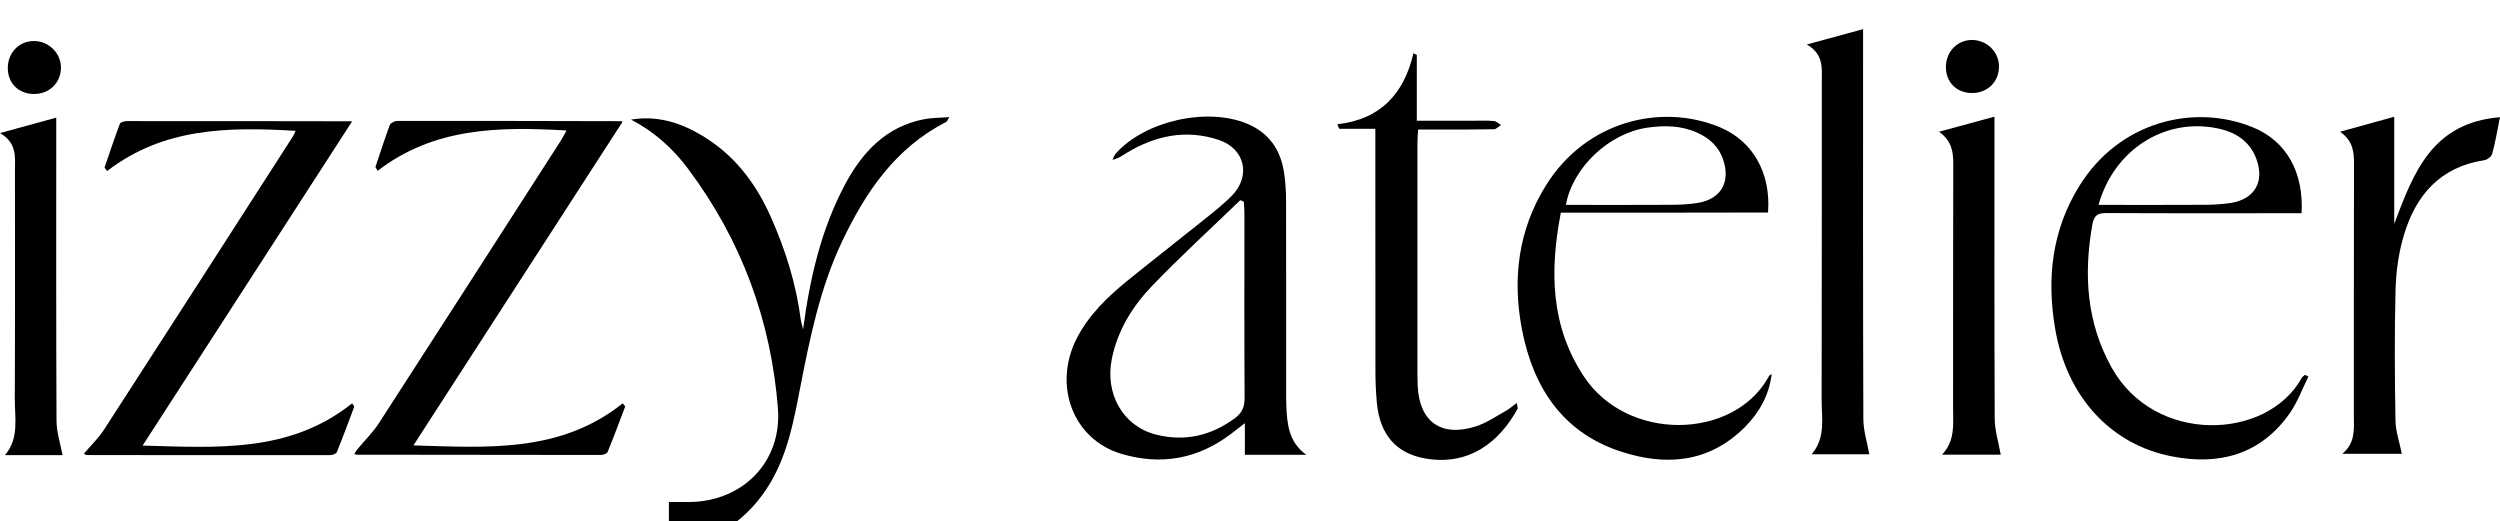 <?xml version="1.0" encoding="utf-8"?>
<!-- Generator: Adobe Illustrator 26.5.0, SVG Export Plug-In . SVG Version: 6.00 Build 0)  -->
<svg version="1.1" id="Layer_1" xmlns="http://www.w3.org/2000/svg" xmlns:xlink="http://www.w3.org/1999/xlink" x="0px" y="0px"
	 viewBox="0 0 282.22 58.85" style="enable-background:new 0 0 282.22 58.85;" xml:space="preserve">
<g>
	<path d="M147.47,51.34c-2.26,0-4.52,0-6.94,0c0-1.1,0-2.15,0-3.57c-0.7,0.54-1.12,0.88-1.55,1.2c-3.75,2.86-7.94,3.59-12.4,2.26
		c-5.47-1.63-7.75-7.75-5.01-13.07c1.36-2.63,3.45-4.64,5.71-6.48c2.98-2.41,6.01-4.77,9-7.17c0.94-0.75,1.88-1.52,2.73-2.36
		c2.24-2.24,1.57-5.36-1.44-6.36c-3.66-1.21-7.13-0.5-10.38,1.47c-0.48,0.29-0.93,0.64-1.61,0.78c0.12-0.23,0.2-0.51,0.37-0.7
		c3.28-3.69,10.3-5.27,14.85-3.37c2.45,1.03,3.76,2.93,4.15,5.48c0.16,1.05,0.23,2.13,0.23,3.2c0.02,7.13,0.01,14.27,0.01,21.4
		c0,0.58,0,1.16,0.02,1.74C145.3,47.87,145.47,49.92,147.47,51.34z M140.42,22.78c-0.13-0.06-0.27-0.13-0.4-0.19
		c-3.33,3.22-6.75,6.34-9.96,9.68c-2.2,2.29-3.88,4.99-4.54,8.2c-0.82,3.98,1.24,7.62,4.94,8.58c3.27,0.84,6.25,0.15,8.97-1.86
		c0.8-0.6,1.07-1.27,1.07-2.26c-0.04-6.95-0.02-13.9-0.02-20.86C140.48,23.64,140.44,23.21,140.42,22.78z"/>
	<path d="M39.73,13.73c-7.86,12.16-15.68,24.26-23.63,36.57c8.42,0.23,16.62,0.85,23.65-4.77c0.08,0.12,0.17,0.24,0.25,0.36
		c-0.65,1.72-1.29,3.46-1.98,5.16c-0.08,0.19-0.51,0.33-0.78,0.33c-9.15,0.01-18.31,0-27.46-0.01c-0.07,0-0.15-0.07-0.32-0.15
		c0.77-0.9,1.63-1.72,2.26-2.68c7.14-11.04,14.25-22.1,21.36-33.16c0.09-0.14,0.15-0.3,0.29-0.61c-7.57-0.45-14.9-0.38-21.28,4.54
		c-0.1-0.13-0.2-0.26-0.29-0.39c0.57-1.65,1.11-3.31,1.73-4.95c0.07-0.18,0.52-0.3,0.8-0.3c8.44-0.01,16.88,0.01,25.31,0.02
		C39.71,13.68,39.78,13.76,39.73,13.73z"/>
	<path d="M70.27,13.76c-7.84,12.13-15.64,24.2-23.6,36.52c8.41,0.25,16.59,0.86,23.63-4.75c0.09,0.12,0.19,0.24,0.28,0.35
		c-0.66,1.72-1.29,3.45-1.99,5.15c-0.08,0.19-0.5,0.33-0.77,0.33c-9.2,0-18.39-0.01-27.59-0.03c-0.04,0-0.08-0.03-0.23-0.1
		c0.14-0.21,0.26-0.41,0.41-0.59c0.79-0.96,1.7-1.84,2.37-2.88c6.85-10.59,13.67-21.21,20.49-31.82c0.23-0.36,0.43-0.75,0.69-1.21
		c-7.6-0.44-14.94-0.36-21.33,4.55c-0.08-0.14-0.17-0.28-0.25-0.42c0.53-1.58,1.04-3.18,1.62-4.74c0.09-0.23,0.55-0.47,0.83-0.47
		c8.44-0.01,16.88,0.01,25.32,0.03C70.22,13.69,70.3,13.78,70.27,13.76z"/>
	<path d="M71.24,13.5c2.93-0.48,5.54,0.32,7.99,1.79c3.67,2.18,6.11,5.41,7.81,9.25c1.63,3.68,2.83,7.49,3.35,11.49
		c0.04,0.3,0.14,0.59,0.27,1.15c0.78-5.9,2.07-11.38,4.77-16.42c1.94-3.61,4.61-6.47,8.88-7.3c0.86-0.17,1.76-0.15,2.86-0.24
		c-0.21,0.32-0.26,0.51-0.38,0.56c-5.71,2.92-9.07,7.89-11.72,13.46c-2.51,5.28-3.65,10.95-4.76,16.64
		c-0.7,3.62-1.39,7.28-3.29,10.53c-2.49,4.26-6.29,6.69-11.05,7.72c-0.12,0.03-0.25-0.02-0.46-0.03c0-1.82,0-3.63,0-5.43
		c0.84,0,1.62,0.01,2.4,0c6.01-0.1,10.37-4.59,9.91-10.56c-0.78-9.94-4.12-19-10.12-27.02C75.98,16.77,73.86,14.87,71.24,13.5z"/>
	<path d="M176.2,24.01c-1.28,6.65-1.14,12.84,2.61,18.5c4.88,7.37,16.72,7.14,20.74,0.21c0.11-0.19,0.18-0.41,0.45-0.47
		c-0.3,2.39-1.4,4.33-3.01,5.95c-4.08,4.1-9.03,4.44-14.15,2.73c-6.55-2.19-9.81-7.33-11.04-13.8c-1.08-5.68-0.41-11.19,2.73-16.22
		c4.53-7.26,12.98-9.28,19.59-6.56c3.78,1.56,5.81,5.22,5.47,9.64C191.85,24.01,184.1,24.01,176.2,24.01z M176.77,23.13
		c0.46,0,0.89,0,1.31,0c3.56,0,7.13,0.01,10.69-0.01c0.98-0.01,1.97-0.06,2.93-0.22c2.58-0.44,3.66-2.34,2.84-4.83
		c-0.49-1.5-1.55-2.47-2.94-3.09c-1.81-0.82-3.7-0.84-5.63-0.57C181.67,15.03,177.54,18.87,176.77,23.13z"/>
	<path d="M259.82,24.07c-0.59,0-1.12,0-1.64,0c-6.79,0-13.58,0.02-20.36-0.02c-1.05-0.01-1.44,0.27-1.63,1.35
		c-0.98,5.61-0.64,11.01,2.18,16.08c4.85,8.74,17.56,8.25,21.47,1.18c0.08-0.14,0.24-0.23,0.36-0.35c0.13,0.07,0.26,0.14,0.39,0.21
		c-0.69,1.38-1.22,2.86-2.09,4.11c-3.28,4.69-7.97,5.94-13.33,4.89c-6.92-1.35-11.83-6.73-13.15-14.31
		c-0.99-5.7-0.41-11.19,2.72-16.23c4.53-7.29,12.96-9.31,19.57-6.61C258.11,15.91,260.08,19.45,259.82,24.07z M236.9,23.13
		c0.57,0,1.01,0,1.44,0c3.52,0,7.04,0.01,10.56-0.01c0.98-0.01,1.96-0.06,2.93-0.21c2.7-0.42,3.85-2.42,2.88-4.99
		c-0.77-2.04-2.41-3.04-4.43-3.44C244.36,13.28,238.63,16.91,236.9,23.13z"/>
	<path d="M155.26,14.54c-1.49,0-2.78,0-4.07,0c-0.08-0.17-0.16-0.34-0.23-0.51c4.88-0.55,7.54-3.44,8.6-8.02
		c0.13,0.06,0.25,0.13,0.38,0.19c0,2.41,0,4.82,0,7.43c2.17,0,4.17,0,6.16,0c0.85,0,1.7-0.04,2.54,0.03c0.28,0.02,0.54,0.3,0.8,0.45
		c-0.26,0.17-0.52,0.47-0.78,0.48c-1.87,0.04-3.75,0.03-5.62,0.03c-0.93,0-1.87,0-2.95,0c-0.03,0.56-0.08,1.03-0.08,1.5
		c0,8.74,0,17.47,0,26.21c0,0.4,0.01,0.8,0.03,1.2c0.17,4.09,2.67,5.87,6.6,4.59c1.2-0.39,2.29-1.15,3.41-1.77
		c0.37-0.21,0.69-0.51,1.17-0.86c0.06,0.36,0.15,0.56,0.09,0.67c-2.06,3.76-5.49,6.45-10.4,5.6c-3.31-0.57-5.15-2.71-5.48-6.3
		c-0.1-1.15-0.16-2.31-0.16-3.47c-0.01-8.47-0.01-16.94-0.01-25.41C155.26,16.02,155.26,15.45,155.26,14.54z"/>
	<path d="M282.22,13.23c-0.32,1.55-0.53,2.86-0.88,4.14c-0.08,0.31-0.57,0.67-0.91,0.72c-4.93,0.75-7.69,3.91-9.04,8.39
		c-0.6,1.98-0.9,4.1-0.96,6.17c-0.13,4.95-0.09,9.9-0.01,14.84c0.02,1.22,0.46,2.44,0.72,3.74c-1.92,0-4.18,0-6.73,0
		c1.54-1.25,1.31-2.85,1.31-4.39c0.01-9.45-0.01-18.9,0.02-28.35c0-1.35-0.11-2.58-1.57-3.62c2.15-0.59,4.05-1.12,6.11-1.69
		c0,4.13,0,8.11,0,12.09C272.44,19.57,274.5,13.86,282.22,13.23z"/>
	<path d="M203.97,5.02c2.33-0.64,4.24-1.15,6.35-1.73c0,0.71,0,1.23,0,1.75c0,14.09-0.02,28.17,0.03,42.26
		c0,1.31,0.43,2.61,0.67,3.98c-1.88,0-4.11,0-6.51,0c1.62-1.87,1.12-4.1,1.13-6.22c0.03-11.95,0.01-23.89,0.02-35.84
		C205.67,7.7,205.89,6.14,203.97,5.02z"/>
	<g>
		<path d="M0,15.02c2.33-0.64,4.23-1.16,6.35-1.74c0,0.71,0,1.23,0,1.75c0,10.83-0.02,21.66,0.03,32.5
			c0.01,1.26,0.43,2.52,0.68,3.85c-1.88,0-4.11,0-6.5,0c1.63-1.92,1.1-4.19,1.11-6.35c0.04-8.6,0.02-17.21,0.02-25.81
			C1.7,17.71,1.92,16.14,0,15.02z"/>
		<path d="M3.84,10.61c-1.73,0-2.95-1.2-2.96-2.91c-0.01-1.76,1.3-3.1,3-3.07c1.64,0.03,2.98,1.36,3,2.97
			C6.9,9.32,5.6,10.61,3.84,10.61z"/>
	</g>
	<g>
		<path d="M225.86,51.33c-1.95,0-4.17,0-6.63,0c1.51-1.6,1.25-3.46,1.25-5.25c0.01-9.18-0.01-18.37,0.02-27.55
			c0-1.35-0.13-2.58-1.6-3.66c2.2-0.6,4.13-1.12,6.25-1.7c0,0.74,0,1.26,0,1.79c0,10.74-0.02,21.49,0.03,32.23
			C225.17,48.54,225.6,49.89,225.86,51.33z"/>
		<path d="M222.61,10.5c-1.73,0-2.94-1.21-2.94-2.93c0-1.76,1.32-3.09,3.01-3.06c1.64,0.04,2.98,1.37,2.98,2.98
			C225.67,9.23,224.37,10.51,222.61,10.5z"/>
	</g>
</g>
</svg>
